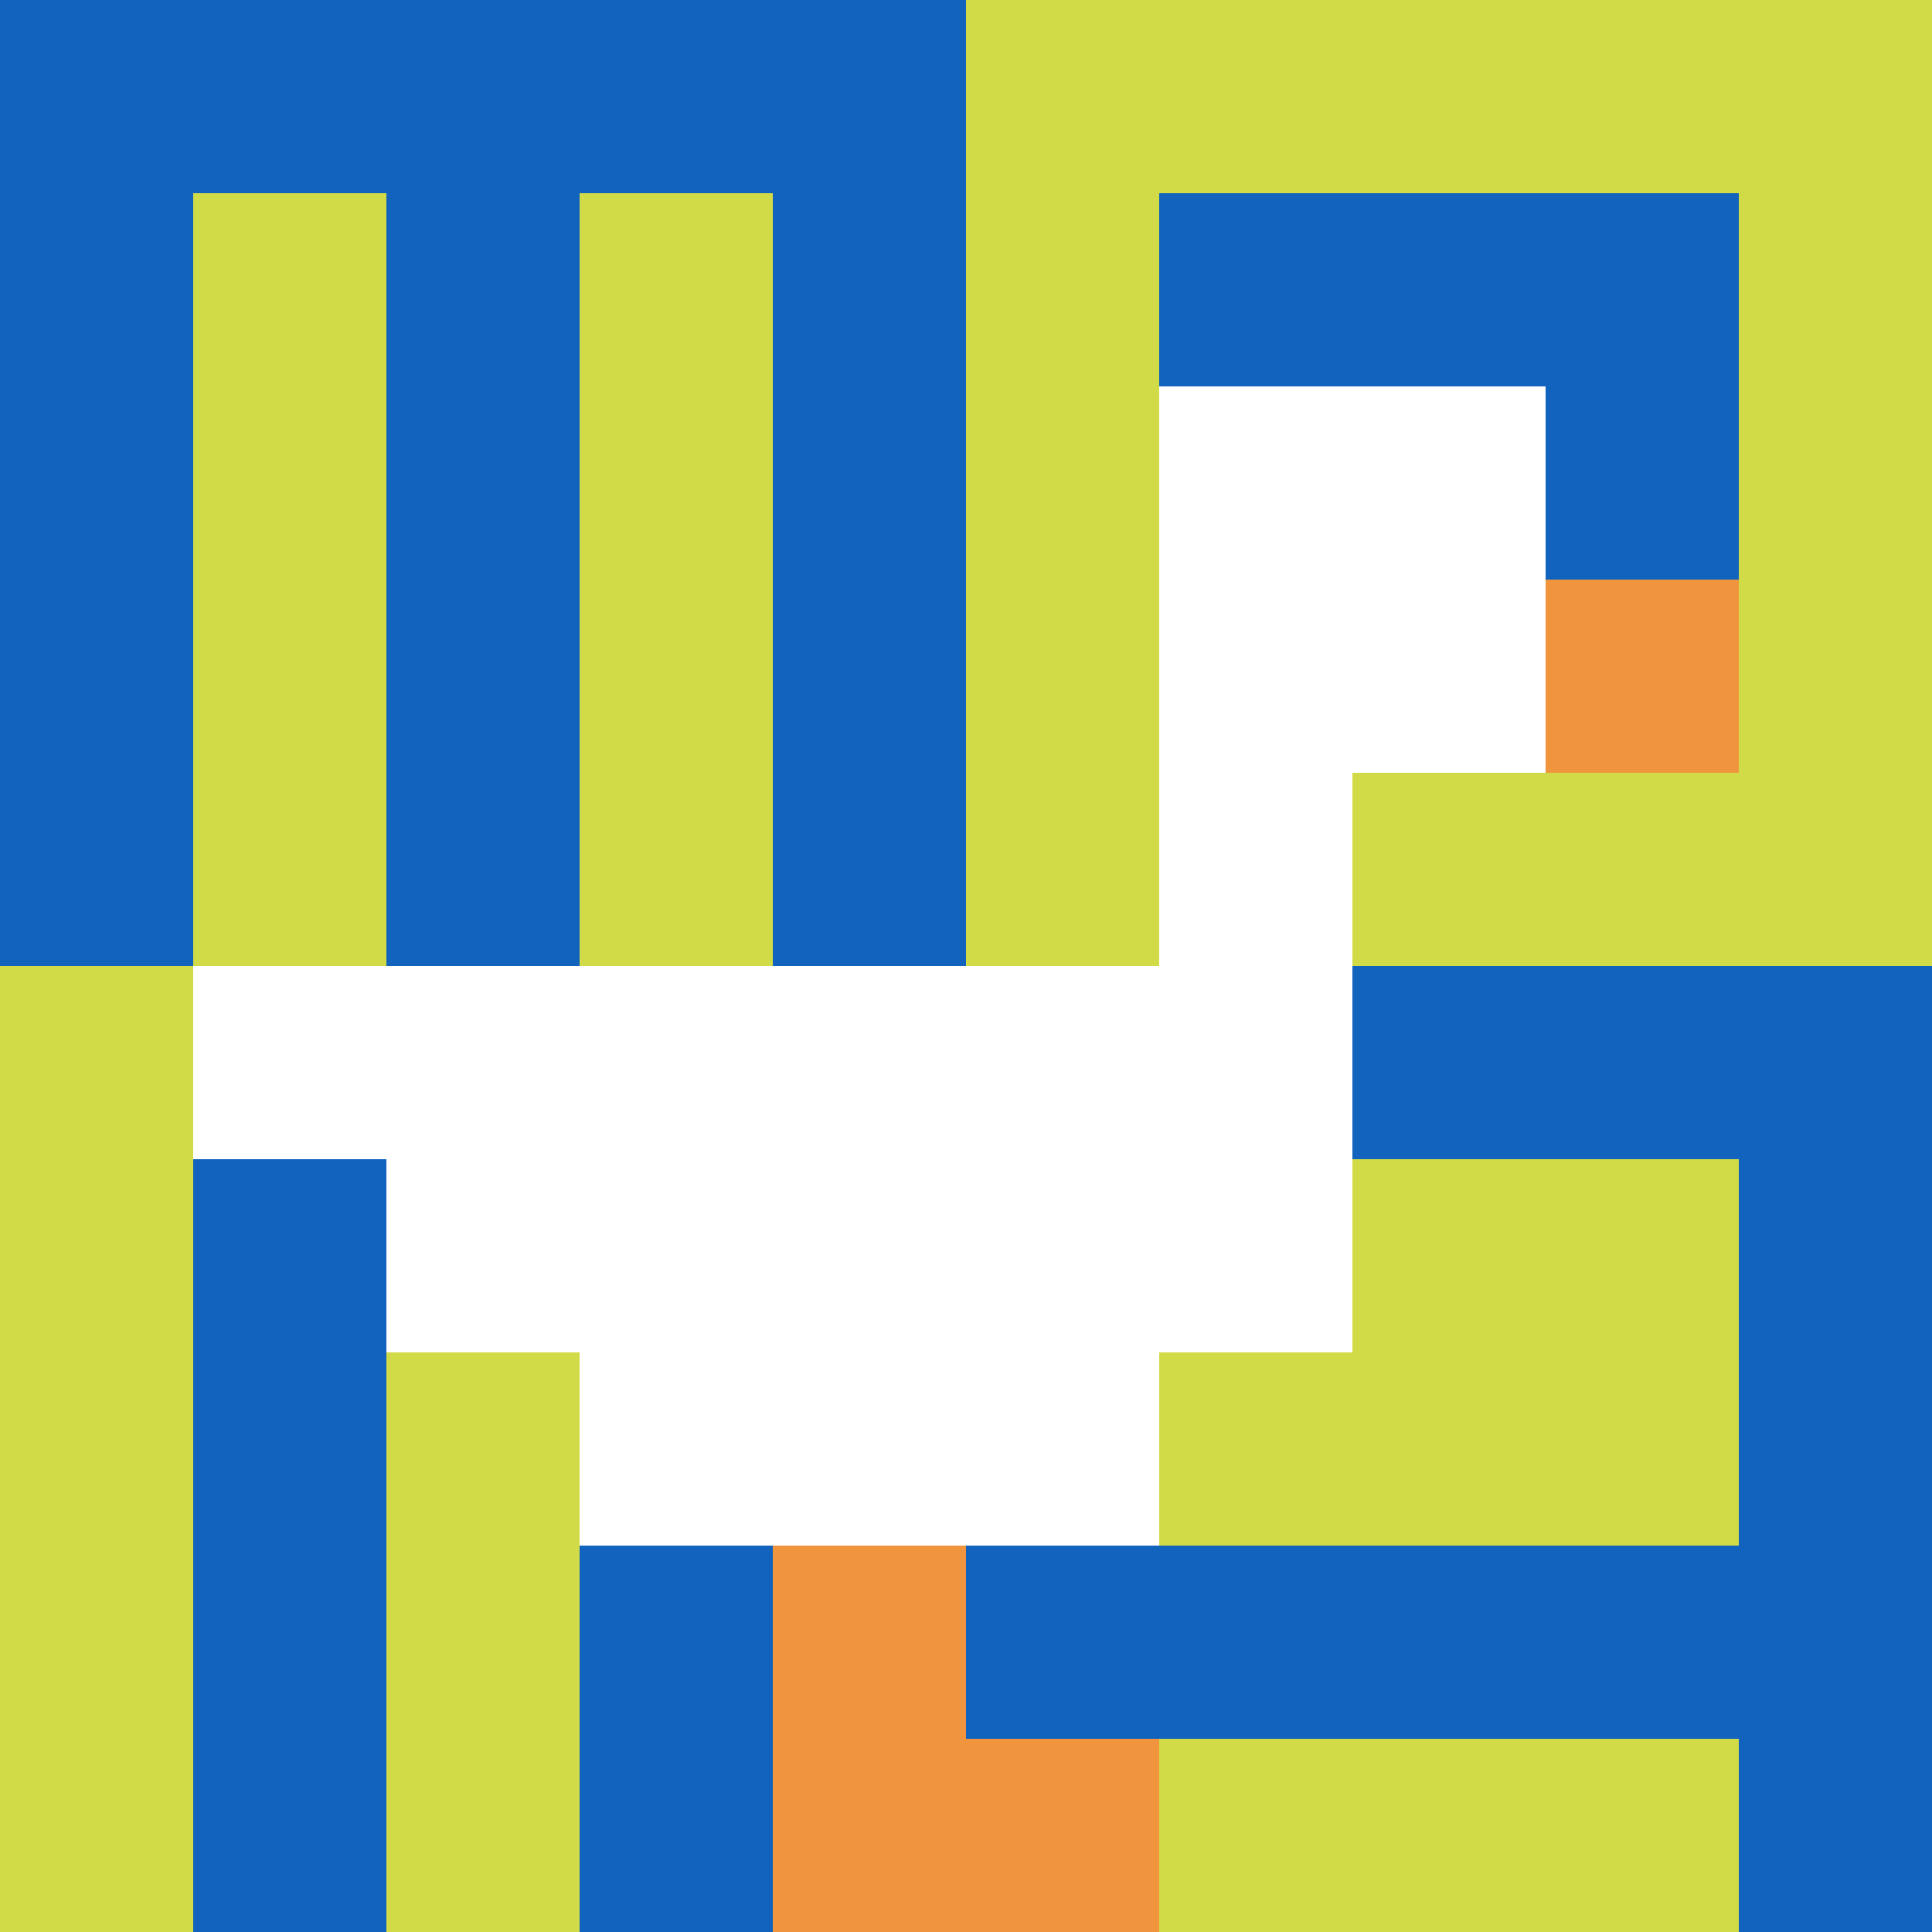 <svg xmlns="http://www.w3.org/2000/svg" version="1.1" width="966" height="966"><title>'goose-pfp-171871' by Dmitri Cherniak</title><desc>seed=171871
backgroundColor=#793d3d
padding=100
innerPadding=0
timeout=3400
dimension=1
border=false
Save=function(){return n.handleSave()}
frame=186

Rendered at Wed Oct 04 2023 10:00:13 GMT+0800 (中国标准时间)
Generated in &lt;1ms
</desc><defs></defs><rect width="100%" height="100%" fill="#793d3d"></rect><g><g id="0-0"><rect x="0" y="0" height="966" width="966" fill="#D1DB47"></rect><g><rect id="0-0-0-0-5-1" x="0" y="0" width="483" height="96.6" fill="#1263BD"></rect><rect id="0-0-0-0-1-5" x="0" y="0" width="96.6" height="483" fill="#1263BD"></rect><rect id="0-0-2-0-1-5" x="193.2" y="0" width="96.6" height="483" fill="#1263BD"></rect><rect id="0-0-4-0-1-5" x="386.4" y="0" width="96.6" height="483" fill="#1263BD"></rect><rect id="0-0-6-1-3-3" x="579.6" y="96.6" width="289.8" height="289.8" fill="#1263BD"></rect><rect id="0-0-1-6-1-4" x="96.6" y="579.6" width="96.6" height="386.4" fill="#1263BD"></rect><rect id="0-0-3-6-1-4" x="289.8" y="579.6" width="96.6" height="386.4" fill="#1263BD"></rect><rect id="0-0-5-5-5-1" x="483" y="483" width="483" height="96.6" fill="#1263BD"></rect><rect id="0-0-5-8-5-1" x="483" y="772.8" width="483" height="96.6" fill="#1263BD"></rect><rect id="0-0-5-5-1-5" x="483" y="483" width="96.6" height="483" fill="#1263BD"></rect><rect id="0-0-9-5-1-5" x="869.4" y="483" width="96.6" height="483" fill="#1263BD"></rect></g><g><rect id="0-0-6-2-2-2" x="579.6" y="193.2" width="193.2" height="193.2" fill="#ffffff"></rect><rect id="0-0-6-2-1-4" x="579.6" y="193.2" width="96.6" height="386.4" fill="#ffffff"></rect><rect id="0-0-1-5-5-1" x="96.6" y="483" width="483" height="96.6" fill="#ffffff"></rect><rect id="0-0-2-5-5-2" x="193.2" y="483" width="483" height="193.2" fill="#ffffff"></rect><rect id="0-0-3-5-3-3" x="289.8" y="483" width="289.8" height="289.8" fill="#ffffff"></rect><rect id="0-0-8-3-1-1" x="772.8" y="289.8" width="96.6" height="96.6" fill="#F0943E"></rect><rect id="0-0-4-8-1-2" x="386.4" y="772.8" width="96.6" height="193.2" fill="#F0943E"></rect><rect id="0-0-4-9-2-1" x="386.4" y="869.4" width="193.2" height="96.6" fill="#F0943E"></rect></g><rect x="0" y="0" stroke="white" stroke-width="0" height="966" width="966" fill="none"></rect></g></g></svg>
